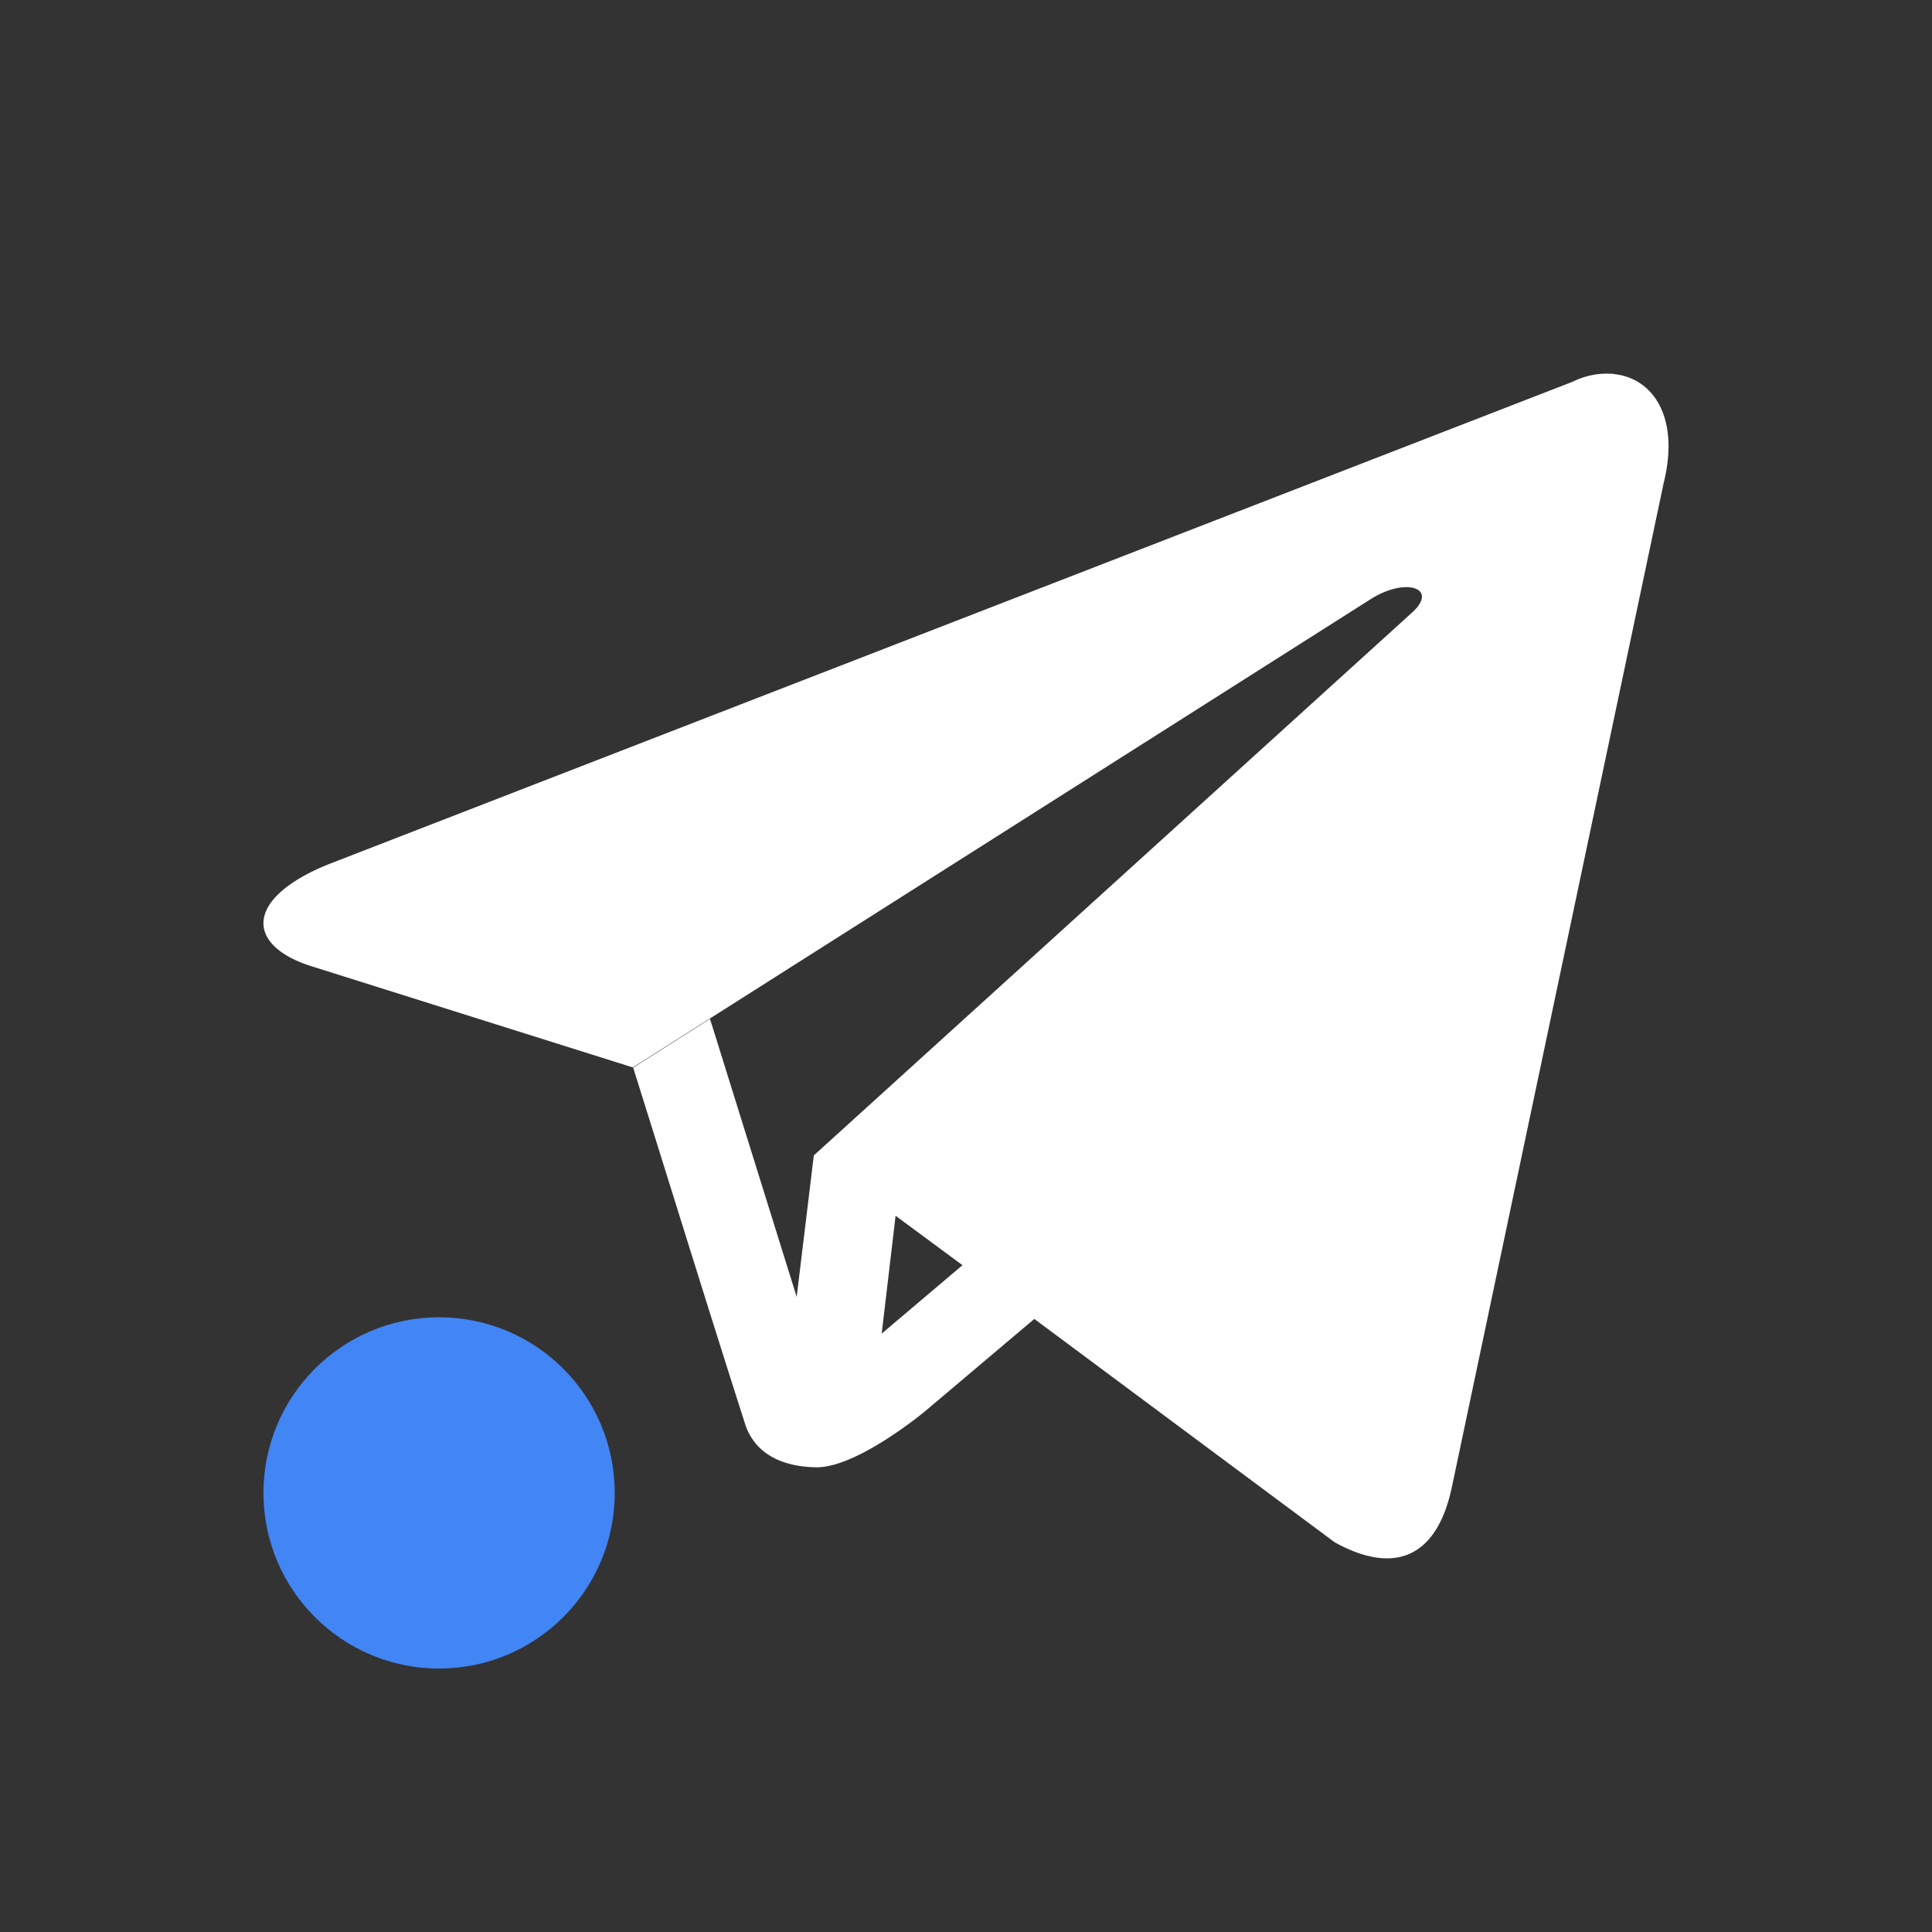 <svg width="22" height="22" xmlns="http://www.w3.org/2000/svg">
 <rect width="100%" height="100%" fill="#333333" stroke="none"/>
 <defs>
  <style id="current-color-scheme" type="text/css">
   .ColorScheme-Text { color:#ffffff; } .ColorScheme-Highlight { color:#4285f4; }
  </style>
 </defs>
<g transform="translate(3 3)">
<path d="M15.375 1.258a.874.874 0 00-.467.089L.747 6.839c-.97.39-.96.935-.174 1.172l3.633 1.144 8.414-5.34c.4-.245.758-.113.464.156l-6.817 6.186-.195 1.611-.987-3.166-.875.556c.428 1.36.846 2.72 1.282 4.08.134.364.485.464.793.47.464.015 1.243-.633 1.243-.633l1.25-1.056 3.42 2.543c.677.375 1.166.18 1.336-.634l2.411-11.43c.184-.744-.12-1.187-.556-1.237m-8.187 9.586l.758.56-.92.779.158-1.339" class="ColorScheme-Text" fill="currentColor"/>
<circle cx="2" cy="14" r="2" fill="#4285f4"/>
</g>
</svg>

